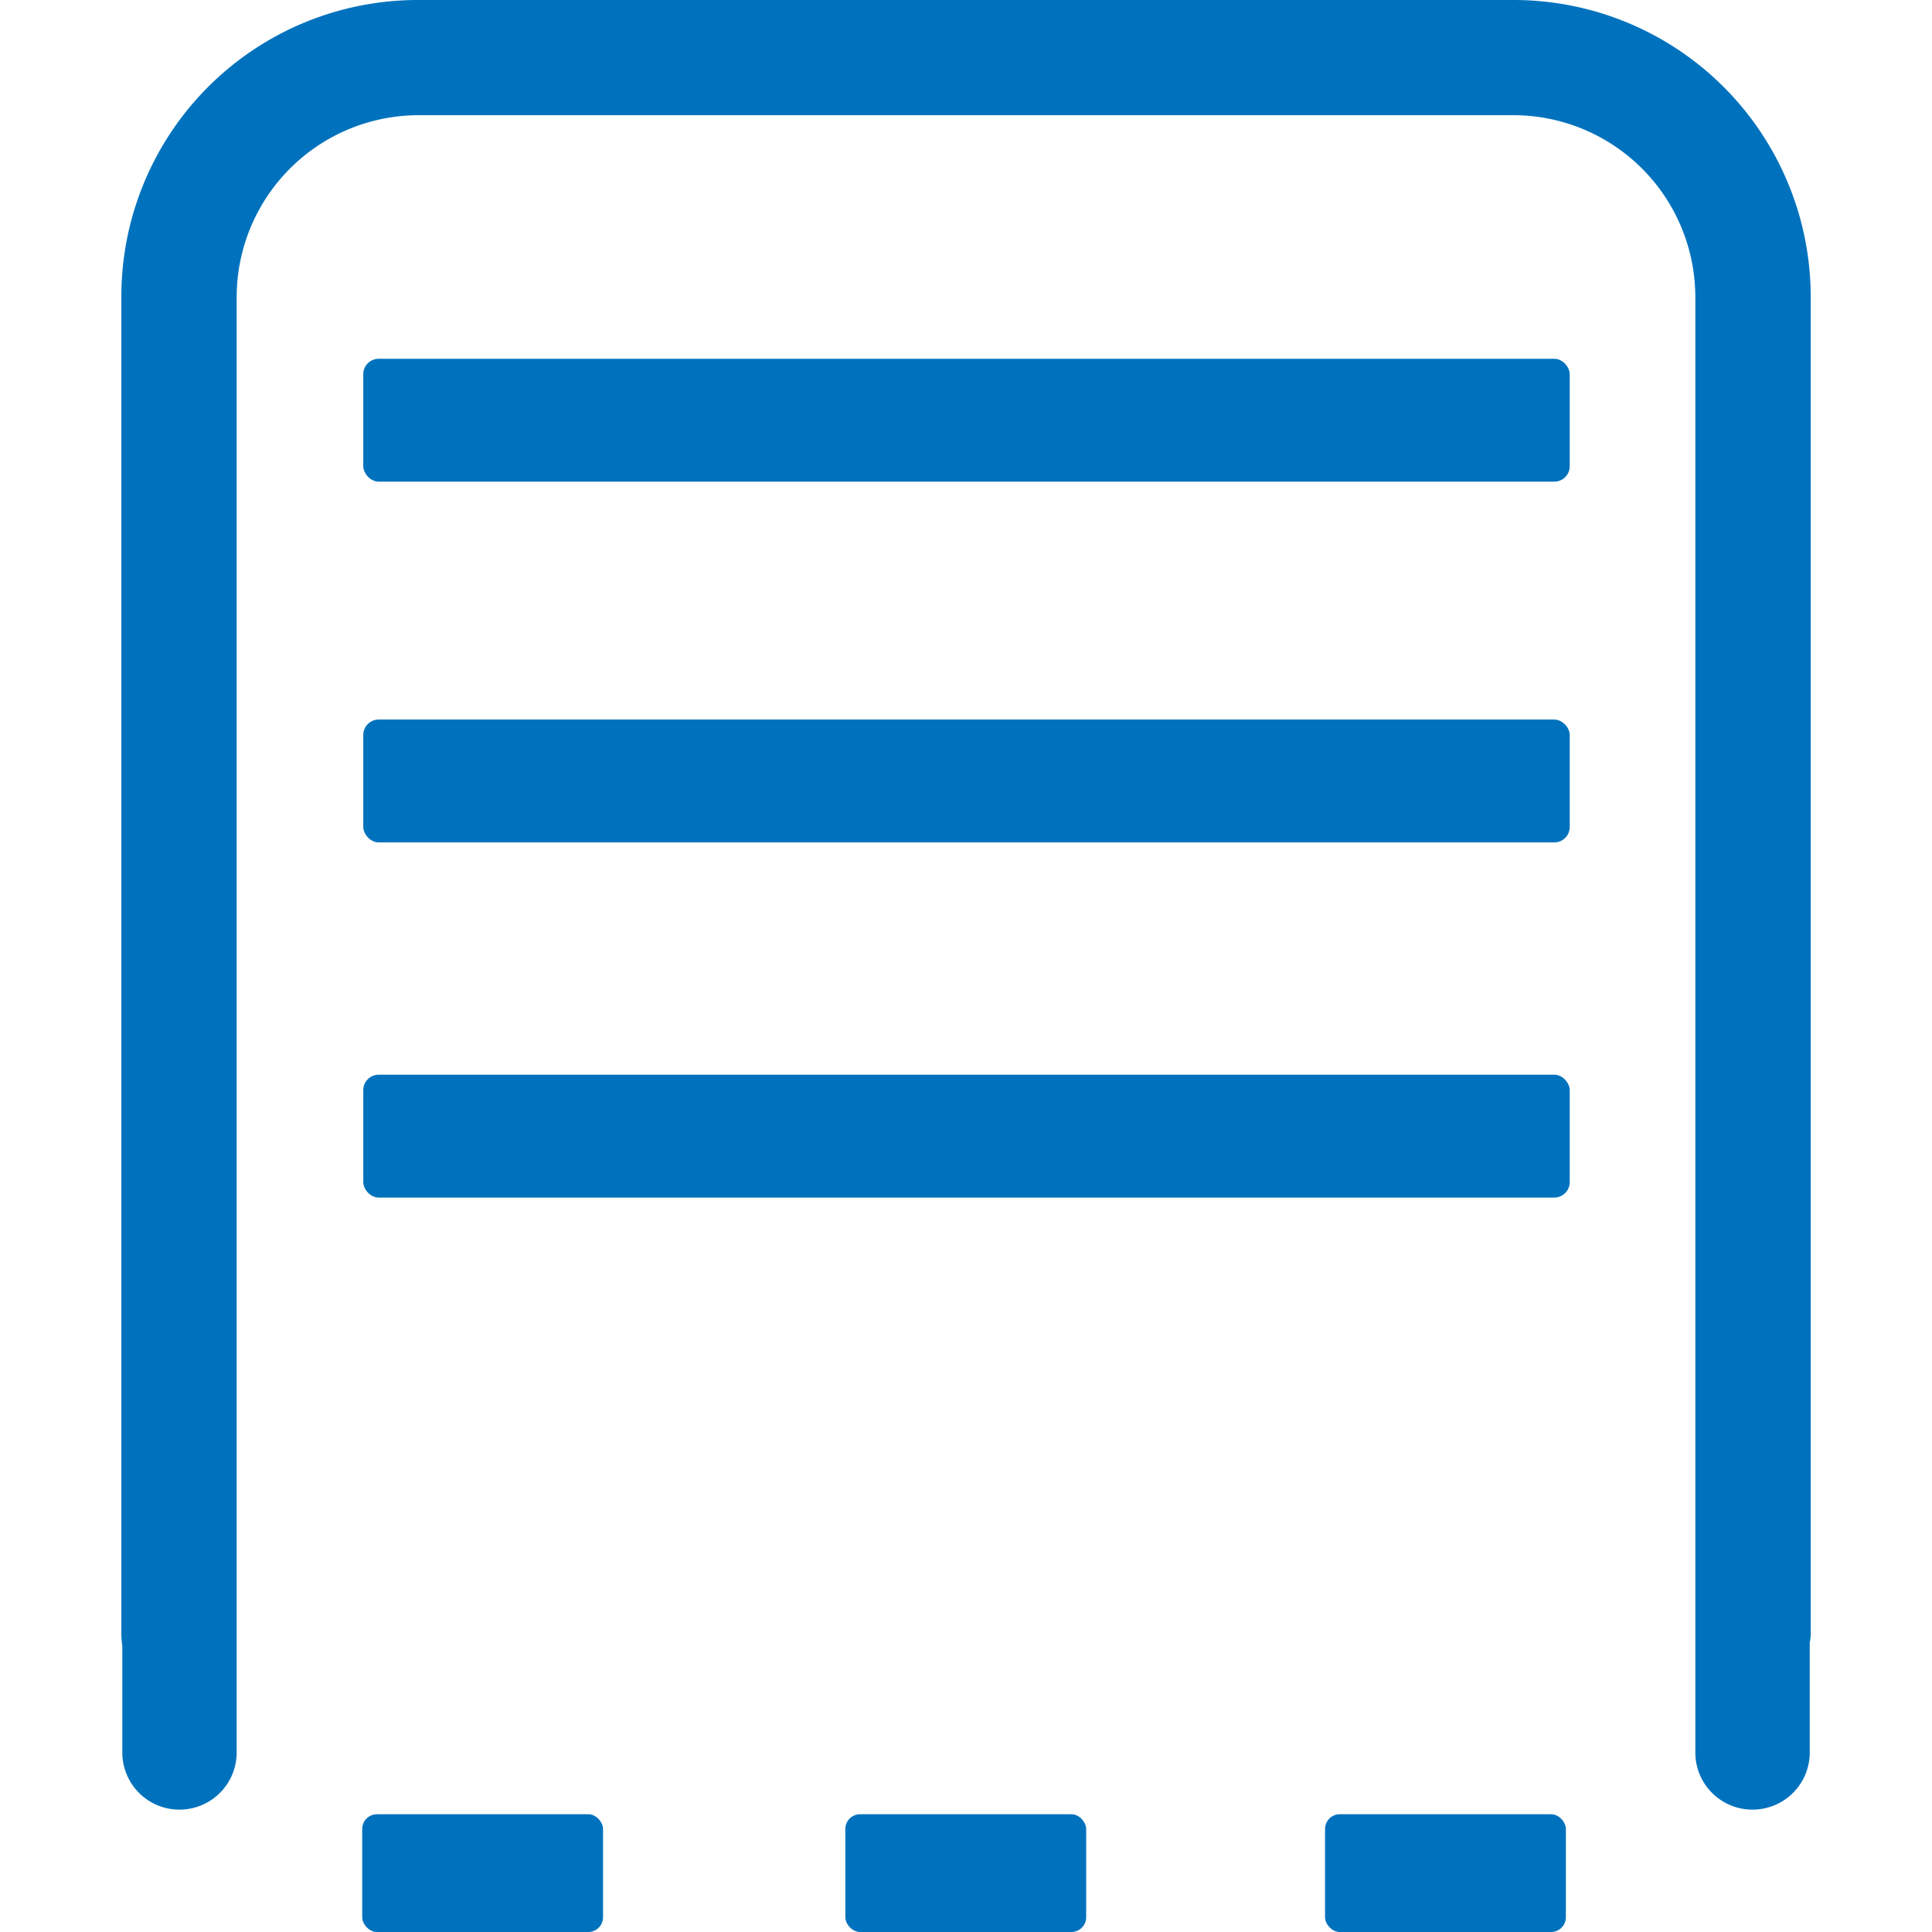 <svg xmlns="http://www.w3.org/2000/svg" xmlns:xlink="http://www.w3.org/1999/xlink" width="80" height="80" viewBox="0 0 80 80"><defs><clipPath id="b"><rect width="80" height="80"/></clipPath></defs><g id="a" clip-path="url(#b)"><g transform="translate(5.022)"><rect width="49.957" height="5.088" rx="0.639" transform="translate(10.02 14.856)" fill="#0072bd"/><rect width="49.957" height="5.088" rx="0.639" transform="translate(10.02 29.795)" fill="#0072bd"/><rect width="49.957" height="5.088" rx="0.639" transform="translate(10.02 44.501)" fill="#0072bd"/><rect width="9.973" height="4.877" rx="0.612" transform="translate(49.845 75.123)" fill="#0072bd"/><rect width="9.973" height="4.877" rx="0.612" transform="translate(29.981 75.123)" fill="#0072bd"/><rect width="9.973" height="4.877" rx="0.612" transform="translate(9.976 75.123)" fill="#0072bd"/><path d="M60.928,1.954H15.578a12.276,12.276,0,0,0-12.3,12.283V69.5a3.551,3.551,0,0,0,.04.613V74.53a2.365,2.365,0,0,0,2.357,2.357H5.7A2.367,2.367,0,0,0,8.053,74.53V14.237a7.54,7.54,0,0,1,7.525-7.513h45.35a7.54,7.54,0,0,1,7.525,7.513V59.229l0,.028V74.53a2.365,2.365,0,0,0,2.357,2.357h.024a2.367,2.367,0,0,0,2.357-2.357V69.987l0-.008a1.939,1.939,0,0,0,.04-.478V14.237A12.3,12.3,0,0,0,60.928,1.954Z" transform="translate(-3.275 -1.954)" fill="#0072bd"/></g></g></svg>
